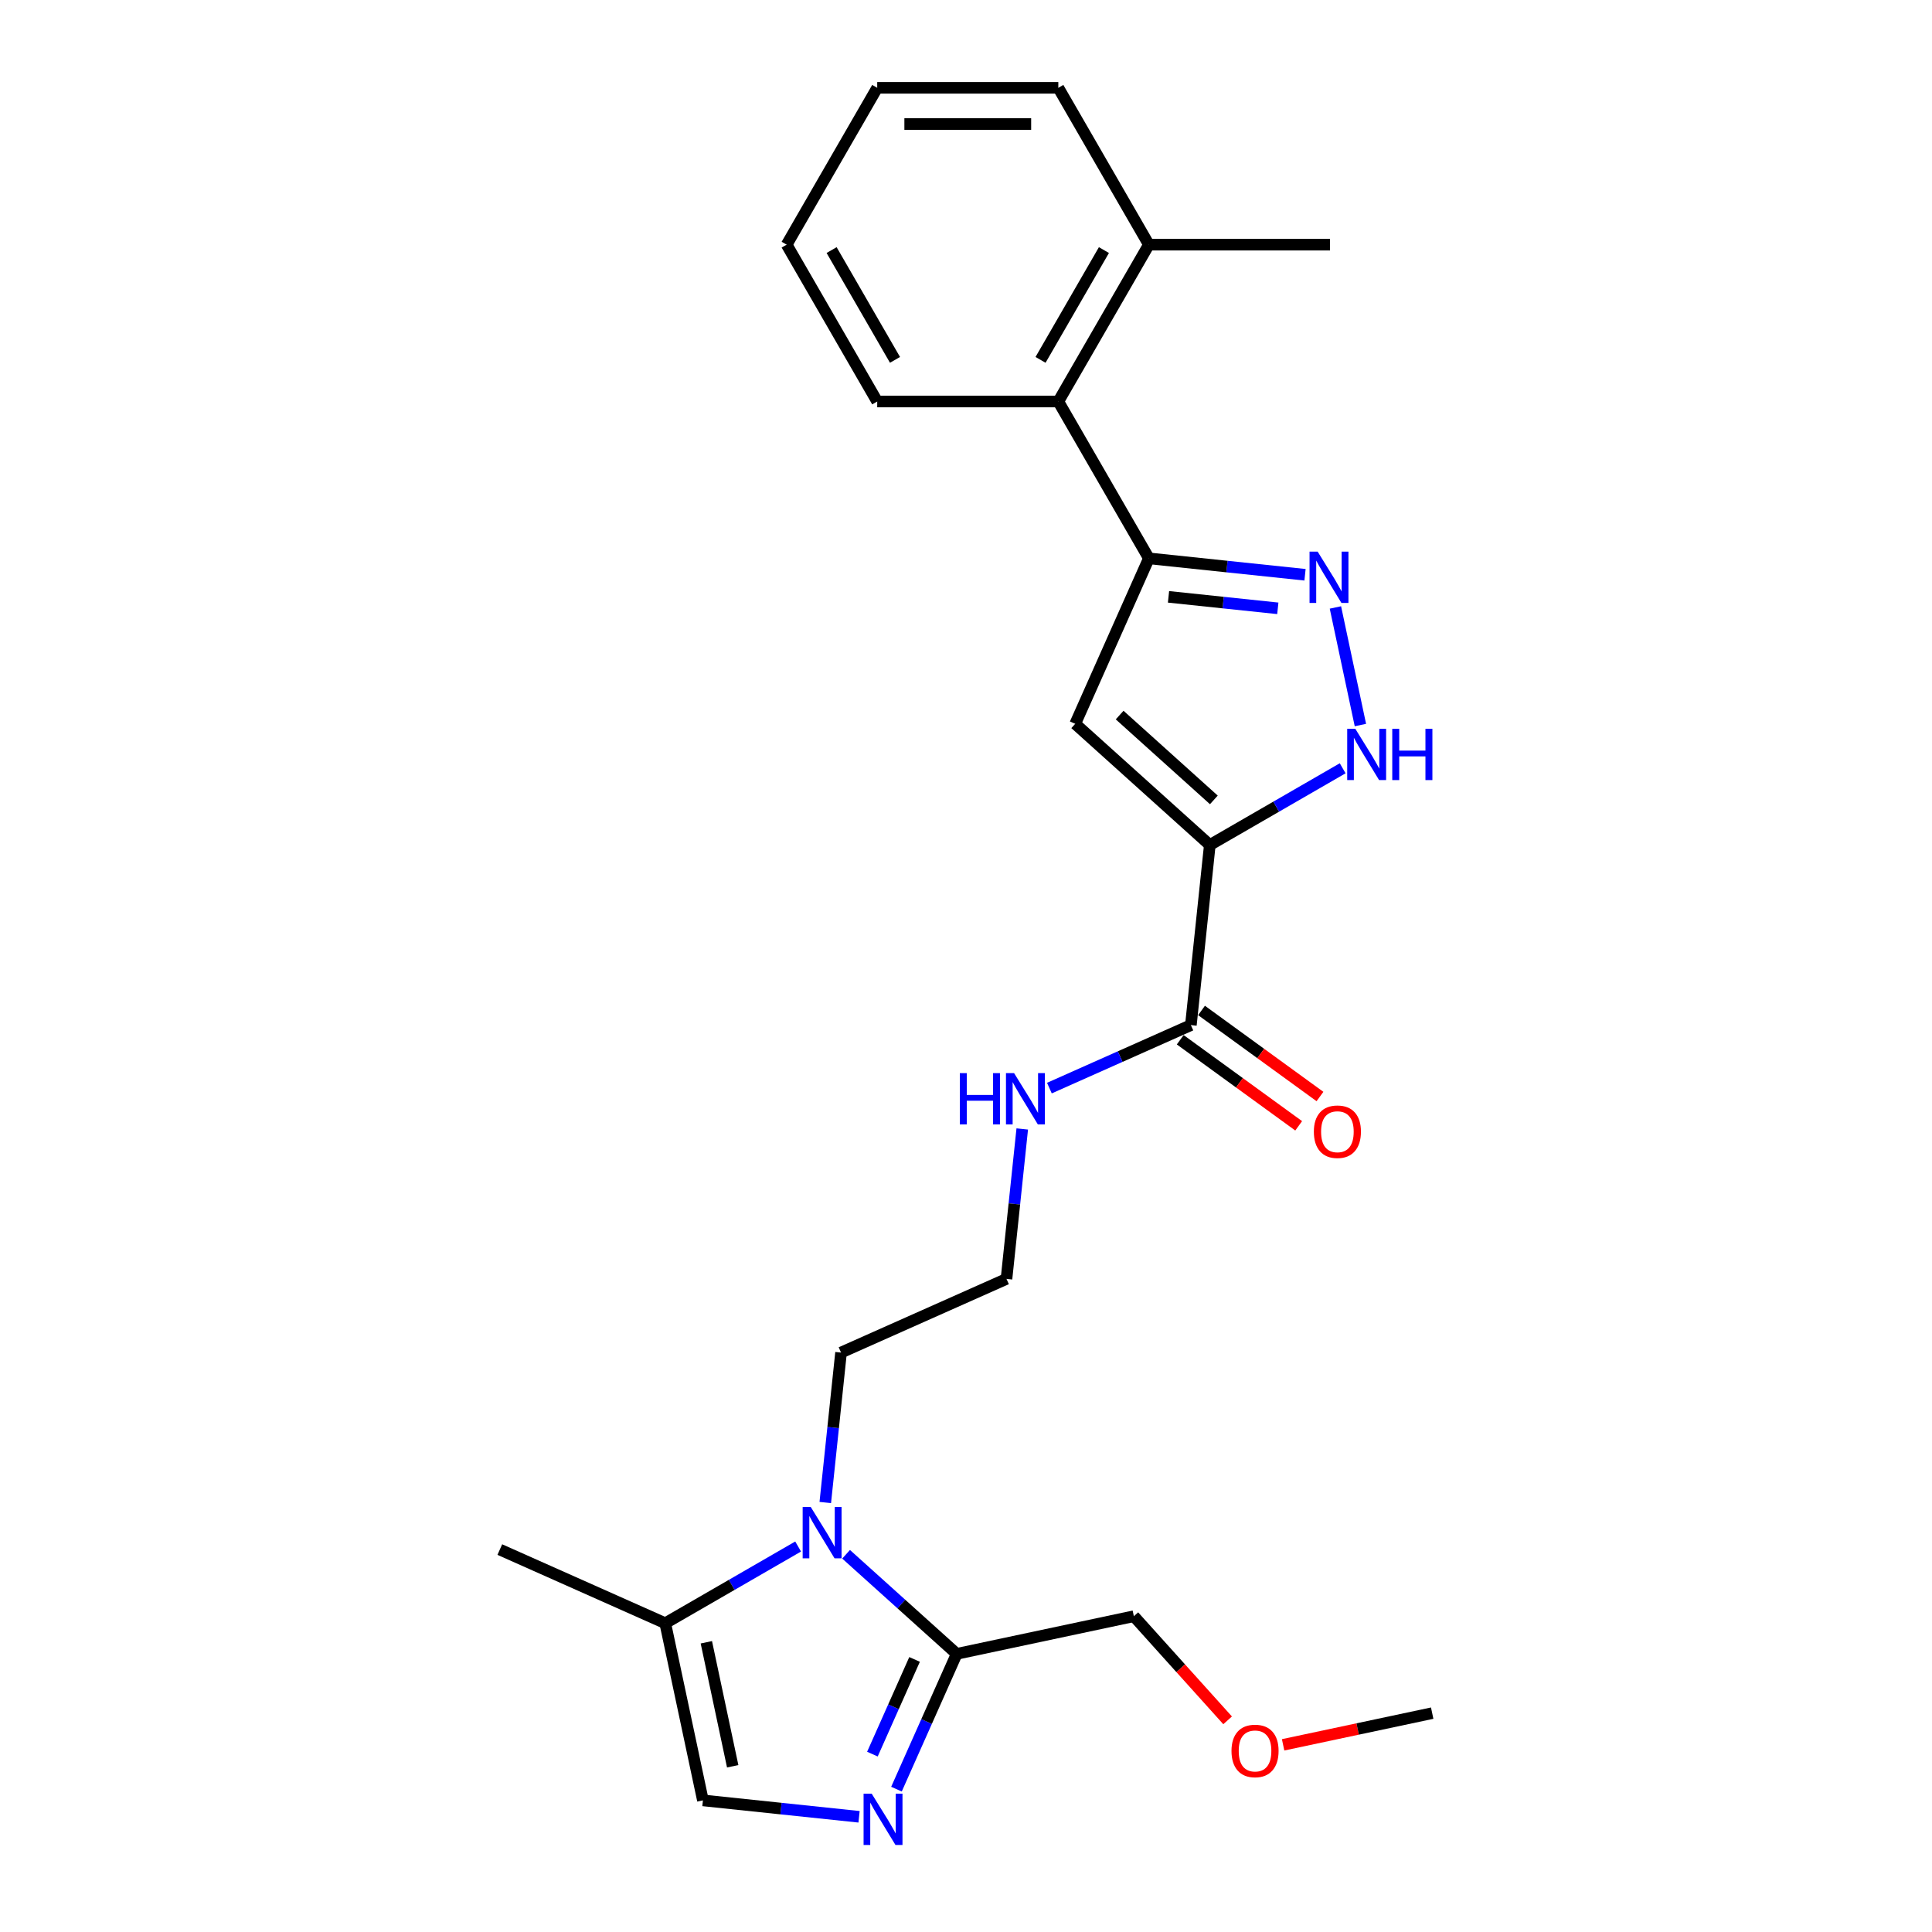 <?xml version='1.0' encoding='iso-8859-1'?>
<svg version='1.1' baseProfile='full'
              xmlns='http://www.w3.org/2000/svg'
                      xmlns:rdkit='http://www.rdkit.org/xml'
                      xmlns:xlink='http://www.w3.org/1999/xlink'
                  xml:space='preserve'
width='1000px' height='1000px' viewBox='0 0 1000 1000'>
<!-- END OF HEADER -->
<rect style='opacity:1.0;fill:#FFFFFF;stroke:none' width='1000' height='1000' x='0' y='0'> </rect>
<path class='bond-0' d='M 626.194,437.368 L 556.53,374.642' style='fill:none;fill-rule:evenodd;stroke:#000000;stroke-width:6px;stroke-linecap:butt;stroke-linejoin:miter;stroke-opacity:1' />
<path class='bond-0' d='M 628.289,414.026 L 579.524,370.118' style='fill:none;fill-rule:evenodd;stroke:#000000;stroke-width:6px;stroke-linecap:butt;stroke-linejoin:miter;stroke-opacity:1' />
<path class='bond-3' d='M 626.194,437.368 L 660.58,417.515' style='fill:none;fill-rule:evenodd;stroke:#000000;stroke-width:6px;stroke-linecap:butt;stroke-linejoin:miter;stroke-opacity:1' />
<path class='bond-3' d='M 660.58,417.515 L 694.966,397.663' style='fill:none;fill-rule:evenodd;stroke:#0000FF;stroke-width:6px;stroke-linecap:butt;stroke-linejoin:miter;stroke-opacity:1' />
<path class='bond-7' d='M 626.194,437.368 L 616.395,530.597' style='fill:none;fill-rule:evenodd;stroke:#000000;stroke-width:6px;stroke-linecap:butt;stroke-linejoin:miter;stroke-opacity:1' />
<path class='bond-2' d='M 556.53,374.642 L 594.658,289.004' style='fill:none;fill-rule:evenodd;stroke:#000000;stroke-width:6px;stroke-linecap:butt;stroke-linejoin:miter;stroke-opacity:1' />
<path class='bond-1' d='M 691.206,314.421 L 704.142,375.279' style='fill:none;fill-rule:evenodd;stroke:#0000FF;stroke-width:6px;stroke-linecap:butt;stroke-linejoin:miter;stroke-opacity:1' />
<path class='bond-25' d='M 675.475,297.499 L 635.067,293.251' style='fill:none;fill-rule:evenodd;stroke:#0000FF;stroke-width:6px;stroke-linecap:butt;stroke-linejoin:miter;stroke-opacity:1' />
<path class='bond-25' d='M 635.067,293.251 L 594.658,289.004' style='fill:none;fill-rule:evenodd;stroke:#000000;stroke-width:6px;stroke-linecap:butt;stroke-linejoin:miter;stroke-opacity:1' />
<path class='bond-25' d='M 661.393,314.87 L 633.107,311.897' style='fill:none;fill-rule:evenodd;stroke:#0000FF;stroke-width:6px;stroke-linecap:butt;stroke-linejoin:miter;stroke-opacity:1' />
<path class='bond-25' d='M 633.107,311.897 L 604.821,308.924' style='fill:none;fill-rule:evenodd;stroke:#000000;stroke-width:6px;stroke-linecap:butt;stroke-linejoin:miter;stroke-opacity:1' />
<path class='bond-10' d='M 594.658,289.004 L 547.787,207.821' style='fill:none;fill-rule:evenodd;stroke:#000000;stroke-width:6px;stroke-linecap:butt;stroke-linejoin:miter;stroke-opacity:1' />
<path class='bond-4' d='M 427.163,777.694 L 431.242,738.888' style='fill:none;fill-rule:evenodd;stroke:#0000FF;stroke-width:6px;stroke-linecap:butt;stroke-linejoin:miter;stroke-opacity:1' />
<path class='bond-4' d='M 431.242,738.888 L 435.32,700.083' style='fill:none;fill-rule:evenodd;stroke:#000000;stroke-width:6px;stroke-linecap:butt;stroke-linejoin:miter;stroke-opacity:1' />
<path class='bond-6' d='M 437.933,804.487 L 466.56,830.262' style='fill:none;fill-rule:evenodd;stroke:#0000FF;stroke-width:6px;stroke-linecap:butt;stroke-linejoin:miter;stroke-opacity:1' />
<path class='bond-6' d='M 466.56,830.262 L 495.186,856.037' style='fill:none;fill-rule:evenodd;stroke:#000000;stroke-width:6px;stroke-linecap:butt;stroke-linejoin:miter;stroke-opacity:1' />
<path class='bond-8' d='M 413.11,800.477 L 378.724,820.33' style='fill:none;fill-rule:evenodd;stroke:#0000FF;stroke-width:6px;stroke-linecap:butt;stroke-linejoin:miter;stroke-opacity:1' />
<path class='bond-8' d='M 378.724,820.33 L 344.338,840.183' style='fill:none;fill-rule:evenodd;stroke:#000000;stroke-width:6px;stroke-linecap:butt;stroke-linejoin:miter;stroke-opacity:1' />
<path class='bond-5' d='M 464.011,926.058 L 479.598,891.048' style='fill:none;fill-rule:evenodd;stroke:#0000FF;stroke-width:6px;stroke-linecap:butt;stroke-linejoin:miter;stroke-opacity:1' />
<path class='bond-5' d='M 479.598,891.048 L 495.186,856.037' style='fill:none;fill-rule:evenodd;stroke:#000000;stroke-width:6px;stroke-linecap:butt;stroke-linejoin:miter;stroke-opacity:1' />
<path class='bond-5' d='M 451.559,907.929 L 462.471,883.422' style='fill:none;fill-rule:evenodd;stroke:#0000FF;stroke-width:6px;stroke-linecap:butt;stroke-linejoin:miter;stroke-opacity:1' />
<path class='bond-5' d='M 462.471,883.422 L 473.382,858.915' style='fill:none;fill-rule:evenodd;stroke:#000000;stroke-width:6px;stroke-linecap:butt;stroke-linejoin:miter;stroke-opacity:1' />
<path class='bond-27' d='M 444.646,940.371 L 404.237,936.124' style='fill:none;fill-rule:evenodd;stroke:#0000FF;stroke-width:6px;stroke-linecap:butt;stroke-linejoin:miter;stroke-opacity:1' />
<path class='bond-27' d='M 404.237,936.124 L 363.829,931.877' style='fill:none;fill-rule:evenodd;stroke:#000000;stroke-width:6px;stroke-linecap:butt;stroke-linejoin:miter;stroke-opacity:1' />
<path class='bond-15' d='M 495.186,856.037 L 586.88,836.547' style='fill:none;fill-rule:evenodd;stroke:#000000;stroke-width:6px;stroke-linecap:butt;stroke-linejoin:miter;stroke-opacity:1' />
<path class='bond-11' d='M 610.885,538.181 L 641.54,560.453' style='fill:none;fill-rule:evenodd;stroke:#000000;stroke-width:6px;stroke-linecap:butt;stroke-linejoin:miter;stroke-opacity:1' />
<path class='bond-11' d='M 641.54,560.453 L 672.194,582.725' style='fill:none;fill-rule:evenodd;stroke:#FF0000;stroke-width:6px;stroke-linecap:butt;stroke-linejoin:miter;stroke-opacity:1' />
<path class='bond-11' d='M 621.905,523.013 L 652.56,545.285' style='fill:none;fill-rule:evenodd;stroke:#000000;stroke-width:6px;stroke-linecap:butt;stroke-linejoin:miter;stroke-opacity:1' />
<path class='bond-11' d='M 652.56,545.285 L 683.214,567.557' style='fill:none;fill-rule:evenodd;stroke:#FF0000;stroke-width:6px;stroke-linecap:butt;stroke-linejoin:miter;stroke-opacity:1' />
<path class='bond-13' d='M 616.395,530.597 L 579.782,546.898' style='fill:none;fill-rule:evenodd;stroke:#000000;stroke-width:6px;stroke-linecap:butt;stroke-linejoin:miter;stroke-opacity:1' />
<path class='bond-13' d='M 579.782,546.898 L 543.169,563.199' style='fill:none;fill-rule:evenodd;stroke:#0000FF;stroke-width:6px;stroke-linecap:butt;stroke-linejoin:miter;stroke-opacity:1' />
<path class='bond-9' d='M 344.338,840.183 L 363.829,931.877' style='fill:none;fill-rule:evenodd;stroke:#000000;stroke-width:6px;stroke-linecap:butt;stroke-linejoin:miter;stroke-opacity:1' />
<path class='bond-9' d='M 365.601,850.039 L 379.244,914.224' style='fill:none;fill-rule:evenodd;stroke:#000000;stroke-width:6px;stroke-linecap:butt;stroke-linejoin:miter;stroke-opacity:1' />
<path class='bond-17' d='M 344.338,840.183 L 258.701,802.054' style='fill:none;fill-rule:evenodd;stroke:#000000;stroke-width:6px;stroke-linecap:butt;stroke-linejoin:miter;stroke-opacity:1' />
<path class='bond-12' d='M 547.787,207.821 L 594.658,126.638' style='fill:none;fill-rule:evenodd;stroke:#000000;stroke-width:6px;stroke-linecap:butt;stroke-linejoin:miter;stroke-opacity:1' />
<path class='bond-12' d='M 538.581,186.269 L 571.391,129.441' style='fill:none;fill-rule:evenodd;stroke:#000000;stroke-width:6px;stroke-linecap:butt;stroke-linejoin:miter;stroke-opacity:1' />
<path class='bond-19' d='M 547.787,207.821 L 454.045,207.821' style='fill:none;fill-rule:evenodd;stroke:#000000;stroke-width:6px;stroke-linecap:butt;stroke-linejoin:miter;stroke-opacity:1' />
<path class='bond-20' d='M 594.658,126.638 L 688.4,126.638' style='fill:none;fill-rule:evenodd;stroke:#000000;stroke-width:6px;stroke-linecap:butt;stroke-linejoin:miter;stroke-opacity:1' />
<path class='bond-21' d='M 594.658,126.638 L 547.787,45.455' style='fill:none;fill-rule:evenodd;stroke:#000000;stroke-width:6px;stroke-linecap:butt;stroke-linejoin:miter;stroke-opacity:1' />
<path class='bond-16' d='M 529.116,584.343 L 525.037,623.149' style='fill:none;fill-rule:evenodd;stroke:#0000FF;stroke-width:6px;stroke-linecap:butt;stroke-linejoin:miter;stroke-opacity:1' />
<path class='bond-16' d='M 525.037,623.149 L 520.958,661.954' style='fill:none;fill-rule:evenodd;stroke:#000000;stroke-width:6px;stroke-linecap:butt;stroke-linejoin:miter;stroke-opacity:1' />
<path class='bond-14' d='M 435.32,700.083 L 520.958,661.954' style='fill:none;fill-rule:evenodd;stroke:#000000;stroke-width:6px;stroke-linecap:butt;stroke-linejoin:miter;stroke-opacity:1' />
<path class='bond-18' d='M 586.88,836.547 L 611.144,863.496' style='fill:none;fill-rule:evenodd;stroke:#000000;stroke-width:6px;stroke-linecap:butt;stroke-linejoin:miter;stroke-opacity:1' />
<path class='bond-18' d='M 611.144,863.496 L 635.409,890.444' style='fill:none;fill-rule:evenodd;stroke:#FF0000;stroke-width:6px;stroke-linecap:butt;stroke-linejoin:miter;stroke-opacity:1' />
<path class='bond-22' d='M 664.136,903.123 L 702.718,894.922' style='fill:none;fill-rule:evenodd;stroke:#FF0000;stroke-width:6px;stroke-linecap:butt;stroke-linejoin:miter;stroke-opacity:1' />
<path class='bond-22' d='M 702.718,894.922 L 741.299,886.721' style='fill:none;fill-rule:evenodd;stroke:#000000;stroke-width:6px;stroke-linecap:butt;stroke-linejoin:miter;stroke-opacity:1' />
<path class='bond-23' d='M 454.045,207.821 L 407.173,126.638' style='fill:none;fill-rule:evenodd;stroke:#000000;stroke-width:6px;stroke-linecap:butt;stroke-linejoin:miter;stroke-opacity:1' />
<path class='bond-23' d='M 463.25,186.269 L 430.441,129.441' style='fill:none;fill-rule:evenodd;stroke:#000000;stroke-width:6px;stroke-linecap:butt;stroke-linejoin:miter;stroke-opacity:1' />
<path class='bond-26' d='M 547.787,45.455 L 454.045,45.455' style='fill:none;fill-rule:evenodd;stroke:#000000;stroke-width:6px;stroke-linecap:butt;stroke-linejoin:miter;stroke-opacity:1' />
<path class='bond-26' d='M 533.726,64.203 L 468.106,64.203' style='fill:none;fill-rule:evenodd;stroke:#000000;stroke-width:6px;stroke-linecap:butt;stroke-linejoin:miter;stroke-opacity:1' />
<path class='bond-24' d='M 407.173,126.638 L 454.045,45.455' style='fill:none;fill-rule:evenodd;stroke:#000000;stroke-width:6px;stroke-linecap:butt;stroke-linejoin:miter;stroke-opacity:1' />
<path  class='atom-2' d='M 682.019 285.529
L 690.718 299.591
Q 691.58 300.978, 692.968 303.49
Q 694.355 306.002, 694.43 306.152
L 694.43 285.529
L 697.955 285.529
L 697.955 312.077
L 694.318 312.077
L 684.981 296.703
Q 683.893 294.903, 682.731 292.841
Q 681.606 290.779, 681.269 290.141
L 681.269 312.077
L 677.819 312.077
L 677.819 285.529
L 682.019 285.529
' fill='#0000FF'/>
<path  class='atom-4' d='M 701.509 377.223
L 710.208 391.284
Q 711.07 392.672, 712.458 395.184
Q 713.845 397.696, 713.92 397.846
L 713.92 377.223
L 717.445 377.223
L 717.445 403.771
L 713.808 403.771
L 704.471 388.397
Q 703.384 386.597, 702.221 384.535
Q 701.096 382.473, 700.759 381.835
L 700.759 403.771
L 697.309 403.771
L 697.309 377.223
L 701.509 377.223
' fill='#0000FF'/>
<path  class='atom-4' d='M 720.632 377.223
L 724.232 377.223
L 724.232 388.51
L 737.806 388.51
L 737.806 377.223
L 741.405 377.223
L 741.405 403.771
L 737.806 403.771
L 737.806 391.509
L 724.232 391.509
L 724.232 403.771
L 720.632 403.771
L 720.632 377.223
' fill='#0000FF'/>
<path  class='atom-5' d='M 419.653 780.038
L 428.353 794.099
Q 429.215 795.486, 430.603 797.999
Q 431.99 800.511, 432.065 800.661
L 432.065 780.038
L 435.59 780.038
L 435.59 806.585
L 431.952 806.585
L 422.616 791.212
Q 421.528 789.412, 420.366 787.349
Q 419.241 785.287, 418.903 784.65
L 418.903 806.585
L 415.454 806.585
L 415.454 780.038
L 419.653 780.038
' fill='#0000FF'/>
<path  class='atom-6' d='M 451.189 928.401
L 459.888 942.463
Q 460.751 943.85, 462.138 946.362
Q 463.526 948.875, 463.601 949.025
L 463.601 928.401
L 467.125 928.401
L 467.125 954.949
L 463.488 954.949
L 454.151 939.575
Q 453.064 937.776, 451.902 935.713
Q 450.777 933.651, 450.439 933.013
L 450.439 954.949
L 446.989 954.949
L 446.989 928.401
L 451.189 928.401
' fill='#0000FF'/>
<path  class='atom-12' d='M 680.048 585.772
Q 680.048 579.398, 683.197 575.836
Q 686.347 572.273, 692.234 572.273
Q 698.121 572.273, 701.271 575.836
Q 704.421 579.398, 704.421 585.772
Q 704.421 592.222, 701.233 595.896
Q 698.046 599.534, 692.234 599.534
Q 686.385 599.534, 683.197 595.896
Q 680.048 592.259, 680.048 585.772
M 692.234 596.534
Q 696.284 596.534, 698.459 593.834
Q 700.671 591.097, 700.671 585.772
Q 700.671 580.56, 698.459 577.935
Q 696.284 575.273, 692.234 575.273
Q 688.184 575.273, 685.972 577.898
Q 683.797 580.523, 683.797 585.772
Q 683.797 591.134, 685.972 593.834
Q 688.184 596.534, 692.234 596.534
' fill='#FF0000'/>
<path  class='atom-14' d='M 496.804 555.451
L 500.403 555.451
L 500.403 566.738
L 513.977 566.738
L 513.977 555.451
L 517.577 555.451
L 517.577 581.999
L 513.977 581.999
L 513.977 569.738
L 500.403 569.738
L 500.403 581.999
L 496.804 581.999
L 496.804 555.451
' fill='#0000FF'/>
<path  class='atom-14' d='M 524.889 555.451
L 533.588 569.513
Q 534.451 570.9, 535.838 573.413
Q 537.225 575.925, 537.3 576.075
L 537.3 555.451
L 540.825 555.451
L 540.825 581.999
L 537.188 581.999
L 527.851 566.626
Q 526.764 564.826, 525.601 562.763
Q 524.476 560.701, 524.139 560.064
L 524.139 581.999
L 520.689 581.999
L 520.689 555.451
L 524.889 555.451
' fill='#0000FF'/>
<path  class='atom-19' d='M 637.419 906.286
Q 637.419 899.912, 640.569 896.35
Q 643.719 892.787, 649.606 892.787
Q 655.493 892.787, 658.642 896.35
Q 661.792 899.912, 661.792 906.286
Q 661.792 912.736, 658.605 916.411
Q 655.418 920.048, 649.606 920.048
Q 643.756 920.048, 640.569 916.411
Q 637.419 912.773, 637.419 906.286
M 649.606 917.048
Q 653.655 917.048, 655.83 914.348
Q 658.042 911.611, 658.042 906.286
Q 658.042 901.074, 655.83 898.45
Q 653.655 895.787, 649.606 895.787
Q 645.556 895.787, 643.344 898.412
Q 641.169 901.037, 641.169 906.286
Q 641.169 911.648, 643.344 914.348
Q 645.556 917.048, 649.606 917.048
' fill='#FF0000'/>
</svg>

